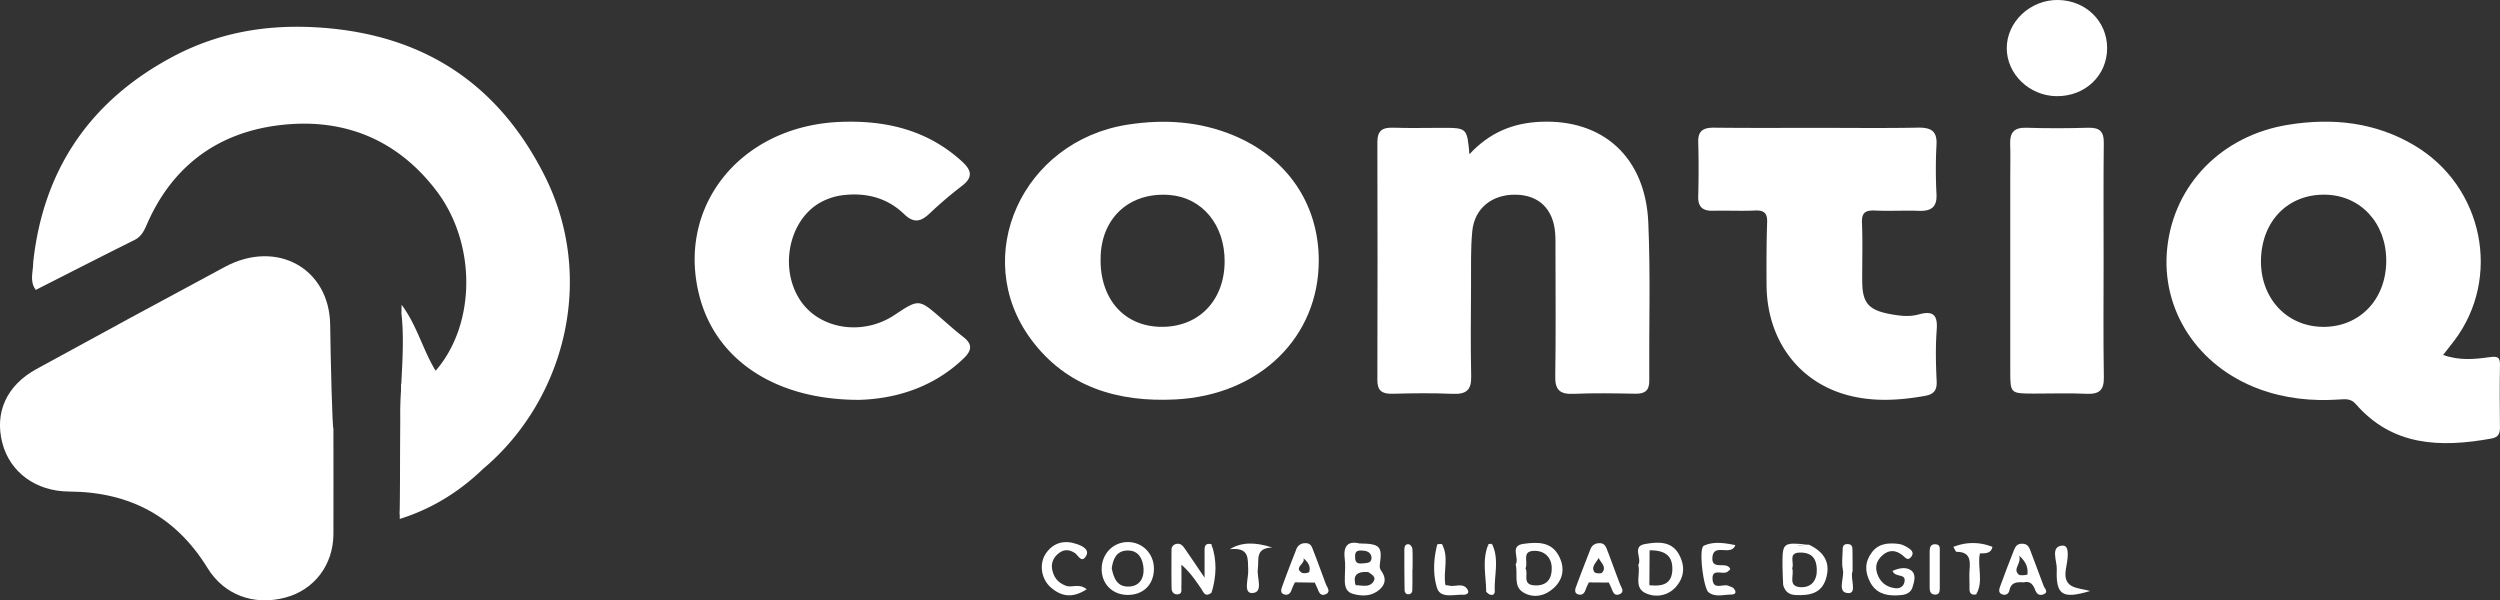 <svg xmlns="http://www.w3.org/2000/svg" viewBox="0 0 2287.64 549.34"><rect x="0" y="0" width="2287.64" height="549.34" fill="#333333" stroke="none"/><defs><style>.cls-1{fill:#fff;}</style></defs><g id="Camada_2" data-name="Camada 2"><g id="Camada_1-2" data-name="Camada 1"><path class="cls-1" d="M498.31,160.69C457.13,79,390.19,31.66,292.16,25.18,243,21.94,198.54,30.1,156.91,52.52c-76.17,41-117.6,104.56-126.55,187.67,2.8,8.18-1.35,17,2.4,25.07,30-15.19,59.87-30.52,90-45.48,6.44-3.21,8.91-8.14,11.54-14.21,22.13-51.13,62-83.09,118.93-90.7,59.83-8,109.93,12.14,146.08,59.66,36.81,48.38,36.39,122-.69,164.76-11.86-19.52-17.2-41.89-31.15-60.41,0,2.64-.06,5.28-.14,7.88,3.73,33.33-1.84,66.47-.68,99.58a3,3,0,0,0,3.75-.79c2-10.8,10.52-16.89,18.16-23.89,10.54-9.64,10.24-10,17,2.92,8.77,16.85,17.43,33.75,26.4,50.49,2.71,5.05,4.49,10.94,10.86,13.32C516.66,365.71,545.82,254.89,498.31,160.69Z"></path><path class="cls-1" d="M305.1,392.23c0,32.18.12,64.36,0,96.54-.13,28.27-17.62,51.1-44.15,58.08-28.53,7.52-55.7-2.19-71-27-28.58-46.46-70.35-69.77-126.77-70.07-30.6-.16-54-17.88-60.95-44.09-7.41-28,3.62-52.94,31.13-68Q119.45,290.52,206,244.1c47.29-25.24,95.41,1.46,96.13,53.1C302.52,328.87,304.12,392.23,305.1,392.23Z"></path><path class="cls-1" d="M1344.61,141.13c18.47-20,40-28.57,64.89-29.68,57.28-2.57,96.18,32.4,98.78,92.08,2.1,48.17.54,96.49.89,144.74.07,8.86-3.64,12.16-12.73,12-18.83-.35-37.7-.71-56.49.11-12.67.56-17-3.65-16.81-15.86.62-38.5.24-77,.21-115.51,0-5.36.14-10.75-.31-16.08-1.82-21.61-14.71-34.19-35.37-34.77-22-.61-38.4,12.13-40.46,33.4-1.6,16.45-1,33.1-1.14,49.67-.15,27.78-.47,55.57.15,83.34.27,12.17-4.39,16.39-17,15.81-18.28-.83-36.65-.54-55-.08-9.6.25-13.88-2.78-13.85-12.46q.31-108.94,0-217.88c0-10.56,4.69-13.47,14.81-13.11,14.74.53,29.52.13,44.28.13C1342.43,117,1342.43,117,1344.61,141.13Z"></path><path class="cls-1" d="M785.94,365.89c-76.11,0-129.64-36.15-145.34-92.86C617.74,190.43,676.42,115.68,768,111.59c42.09-1.88,80.74,7.24,112.38,36.25,9,8.29,9.95,14.61-.36,22.43a374.5,374.5,0,0,0-29.63,25.31c-8,7.48-14.4,8.74-23.07.35-14.84-14.35-33.43-19.69-54.49-17.5A57.06,57.06,0,0,0,751.19,185c-29.08,15.8-38.46,59.93-19.12,89.5,17.54,26.83,57.13,33.17,86.32,13.83,22.44-14.88,22.42-14.86,42.55,2.64,6.79,5.89,13.49,11.91,20.61,17.42,8.39,6.48,7.84,12.21.5,19.31C853.32,355.55,817.47,365.09,785.94,365.89Z"></path><path class="cls-1" d="M1663.3,117c30.52,0,61,.39,91.54-.2,12.21-.23,17.87,3.09,17.16,15.66a438.38,438.38,0,0,0,0,45.28c.56,11.72-4.76,15.63-16.29,15.19-13.2-.5-26.47.36-39.66-.27-9.06-.44-12.65,1.87-12.25,11.25.76,18,.1,36,.25,54.05.17,19.48,6.08,25.91,25.94,29.53,8.61,1.57,17.26,2.62,25.69.24,14-3.93,17.46,1.23,16.51,14.13-1.14,15.5-.81,31.17-.05,46.72.41,8.38-2.24,12.22-11,13.74-22.75,4-45.39,5.43-68-.1-46.8-11.43-76.45-50.79-76.65-101.89-.08-19-.11-38,.54-57,.29-8.41-2.87-11.05-11.39-10.68-12.69.55-25.43-.09-38.14.21-9.7.23-13.76-3.69-13.53-13.09.41-16.55.5-33.12,0-49.67-.33-10.5,4.7-13.38,14.8-13.26C1600.24,117.2,1631.77,117,1663.3,117Z"></path><path class="cls-1" d="M1924.92,238.66c0,35.56-.38,71.12.22,106.67.2,11.65-4.14,15.56-16,15-15.73-.73-31.53-.17-47.3-.18-22.3,0-22.33,0-22.34-20.76q0-89.13,0-178.27c0-9.74.28-19.49-.08-29.22-.37-10.14,3.14-15.4,14.89-15,18.8.61,37.65.54,56.45,0,10.56-.29,14.43,3.5,14.32,13.63C1924.68,166.57,1924.92,202.62,1924.92,238.66Z"></path><path class="cls-1" d="M1928.15,44c0,25.14-20.14,44.28-46.33,44-24.84-.28-45.52-20.22-45.53-43.9,0-24.19,21.58-44.47,47-44.11S1928.14,19.53,1928.15,44Z"></path><path class="cls-1" d="M368.84,386.41c-.78-9.3.69-17.5,11.06-21.61,1.34-.54,2.23-2.1,3.57-2.66,7.15-3.05,6.94-17.33,16.32-13.36,5.82,2.46,8.12,12.78,11.75,19.7,10.47,19.94,20.82,39.93,31.21,59.91-21.05,20.41-45.32,36-73.77,45.42A524.83,524.83,0,0,1,368.84,386.41Z"></path><path class="cls-1" d="M1108.74,542.15c-6,5.08-7.54-.55-9.81-3.82-5-7.2-9.78-14.54-17.86-21.58,0,6.81.13,13.63-.06,20.44-.07,2.6,1,6.37-3.47,6.65-3.69.22-5.44-2.47-5.48-5.61-.17-11.64-.12-23.28-.06-34.92a5.28,5.28,0,0,1,4-5.48c3.55-1,5.88.95,7.62,3.44,5.49,7.86,10.81,15.82,18.63,27.31,0-10.66,0-17.18,0-23.7,0-4-.25-8.24,6.22-6.95C1111,512.66,1110.64,527.4,1108.74,542.15Z"></path><path class="cls-1" d="M1731.76,522.4c6.38-2.84,13-3.81,17.39-.17s2.51,10.13.9,15.14c-2.21,6.84-8.69,7.24-14.92,7.45-10.38.34-18.84-2.62-23.84-12.13s-5-18.55,1.6-27.31c6.26-8.26,15.29-8.8,24.63-7.65,2.87.35,5.74,1.85,8.26,3.36,3,1.85,6.06,4.47,3.25,8.25-3.4,4.61-5.65.68-8.31-1.4-5.8-4.55-11.92-5.16-17.81-.12-5.35,4.58-7.48,10.13-5.18,17,2.57,7.69,7.94,12.26,16.15,13.39,4.53.63,8.12-1.42,8.87-6C1744.06,524.2,1734.3,529,1731.76,522.4Z"></path><path class="cls-1" d="M994.4,539.19c-13,8.54-23.3,6.65-32.8-1.61-9.21-8-11-22.33-4.15-31.76,7-9.64,16.92-11.82,28.08-7.92,5.07,1.77,11.87,5.08,8.12,11.13-4.11,6.64-7.06-1.06-10.18-3.06-4.74-3-9.3-3.56-14-.23-5.36,3.8-7.83,9.3-6.7,15.23,1.29,6.73,4.7,12.1,12.52,15C981.13,538.16,987.24,533.37,994.4,539.19Z"></path><path class="cls-1" d="M1563.06,541.71c-4.72-5.88-8.72-40.14-4-42.31,9-4.15,18.88-2.64,28.88-.55-4,10.67-20.09-2.55-21,11.45-.79,12.2,13.6,2.6,16.35,10.6a16.45,16.45,0,0,1-3,2.58c-4.41,2.36-14.07-3.71-13.18,6.87.83,9.8,9.61,3.69,14.44,5.65,1.37.56,2.74,1.1,4.11,1.64C1580,548.52,1570.76,541.19,1563.06,541.71Z"></path><path class="cls-1" d="M1164.21,501c-16,.48-12,11.11-13.23,19.66-1.11,7.83,5.52,21.57-5.12,22-8.44.38-3.31-13.66-3.67-21-.51-10.45,1.52-21.06-16.84-19.1C1135.64,496.26,1147.76,495.66,1164.21,501Z"></path><path class="cls-1" d="M1912.57,540.8c-25.38,7.59-31.43,3.77-30.5-19.88.29-7.57-6.28-21.1,5.33-21.67,7.38-.37,4.23,14.48,3,21.48C1887.29,539,1901.37,537.6,1912.57,540.8Z"></path><path class="cls-1" d="M1322.71,535.52a15.65,15.65,0,0,1,3,.28c5.81,1.64,13.58-3.34,17.46,4.24,1.45,2.83-1.39,4.3-4.18,4.18-8.7-.36-21,3.75-24.1-6.42-3.82-12.53-3.12-26.39.27-39.55.12-.47,2.74-.34,4.19-.49C1323.66,510.08,1317.79,523.24,1322.71,535.52Z"></path><path class="cls-1" d="M1775,520.7c0,5.8.06,11.6,0,17.39-.05,2.9-.14,6.17-4.48,6-3.88-.17-4.76-3-4.78-6.13q-.11-16.66,0-33.33c0-3.63.82-7.08,5.72-6.58,4.3.43,3.46,4.07,3.55,6.74C1775.08,510.07,1775,515.39,1775,520.7Z"></path><path class="cls-1" d="M1808.34,543.86c-4.78,1-6.22-1.3-6.14-5.45.11-5.78-.35-11.59.09-17.34.67-8.65.28-16.05-11.83-16.11-1,0-2-2.92-3-4.48a93.72,93.72,0,0,1,35.72,0c-1.38,6.32-6.63,5.75-11.46,5.93C1806.72,518.57,1812.62,531.64,1808.34,543.86Z"></path><path class="cls-1" d="M1695.21,522.75c-2.6,6.06,4.59,20.25-3.9,20-10.86-.34-3.3-14-5-21.6-1.22-5.59-.27-11.62-.19-17.46,0-2.95.14-6,4.62-5.86s4.35,3.28,4.39,6.18C1695.28,509.83,1695.21,515.67,1695.21,522.75Z"></path><path class="cls-1" d="M1292.43,521.12c0,6.28.11,12.55-.07,18.82,0,1.87-.87,3.74-3.48,3.84s-3.57-1.89-3.6-3.71q-.32-18.83-.21-37.65c0-2.51,1.2-5.08,4.39-4.3,1.31.32,2.87,2.68,3,4.17.32,6.26.13,12.55.13,18.83Z"></path><path class="cls-1" d="M368.84,386.41q.06,43.69.14,87.4c-4.2-1.13-3.06-4.53-3.05-7.17.15-26.77.43-53.53.68-80.3Z"></path><path class="cls-1" d="M1655.26,498.4c-20.67-.44-23.79,11.4-21.22,27.5.52,3.26.56,6.82-2.32,9.5-.22-5.74-.61-11.49-.63-17.24C1631,496.21,1631.06,496.2,1655.26,498.4Z"></path><path class="cls-1" d="M1365.2,497.64c6.93,13.89,2,28.56,2.6,42.83.23,5.22-4.54,4.88-7.82,1a14.14,14.14,0,0,0,1.87-4.29C1363.83,524,1358.94,510.4,1365.2,497.64Z"></path><path class="cls-1" d="M1365.2,497.64c-1.83,14.52,3.8,29.54-3.16,43.72a138.19,138.19,0,0,1,.07-43.58Z"></path><path class="cls-1" d="M1362.11,497.78q0,21.79-.07,43.58l-2.06.07C1359.81,526.84,1355.87,512.08,1362.11,497.78Z"></path><path class="cls-1" d="M1108.74,542.15l-.24-44.22C1113.78,512.65,1113.11,527.39,1108.74,542.15Z"></path><path class="cls-1" d="M1322.71,535.52c-7.38-12.08-1.44-25.24-3.36-37.76C1326.32,509.87,1320.22,523,1322.71,535.52Z"></path><path class="cls-1" d="M1808.34,543.86c1.89-12.42-4.08-25.5,3.39-37.46C1809.12,518.76,1815.33,531.86,1808.34,543.86Z"></path><path class="cls-1" d="M1823.19,500.47h-35.72A46.78,46.78,0,0,1,1823.19,500.47Z"></path><path class="cls-1" d="M30.36,240.19c5,8,1.23,16.75,2.4,25.07C26.69,257.37,30.48,248.61,30.36,240.19Z"></path><path class="cls-1" d="M1563.06,541.71c7.45-1.82,16.23,3.12,22.63-4.07,3.15,3.06,3.74,6.39-1.66,6.41C1577,544.06,1569.47,546.94,1563.06,541.71Z"></path><path class="cls-1" d="M1184.92,532.87c6.14-4.66,12.23-5,18.23.25Z"></path><path class="cls-1" d="M1453.86,532.93c6.12-4.79,12.2-5,18.23.15Z"></path><path class="cls-1" d="M2287.63,334.09c.17-7.8-2.69-8.21-9.92-7.21-13.41,1.84-27.15,3.26-42.11-2.09,4.35-5.57,7.43-9.39,10.38-13.31,43.21-57.44,26.44-140.66-36.26-178.17-35.82-21.43-75-25.74-116-19.12-60.45,9.74-104.42,54.45-110.59,112.75-6,56.44,27.69,108.26,84.11,129.06,23.64,8.71,48.29,11.3,73.47,9.55,5.63-.39,10.5-.91,15,4.22,33.47,38.5,77.31,40,124,31.54,6.73-1.22,7.91-4.74,7.88-10.19C2287.42,372.11,2287.21,353.09,2287.63,334.09Zm-162.17-35c-33.21-.3-57.36-26.6-56.54-61.57.83-35.61,25-60,58.83-59.38,32.51.57,56,26.21,55.8,60.83C2183.32,274.28,2159,299.42,2125.46,299.11Z"></path><path class="cls-1" d="M1129,124c-31.14-13-63.62-15.16-97.1-9.95-96.44,15-144.51,120.71-88.39,196.52,32.15,43.43,79,57.71,132.31,54.93,77.11-4,131.12-57.18,130.92-127.52C1206.57,186.76,1178.09,144.53,1129,124ZM1061.1,299.05c-34.28-1.06-56-27.77-53.89-66.19,1.95-35,27.54-57.16,62.88-54.46,29.93,2.29,50.68,27.31,50.52,60.89C1120.43,275.67,1096.07,300.13,1061.1,299.05Z"></path><path class="cls-1" d="M1031.69,496c-13,.19-23.08,10.32-23.59,23.69-.54,14.08,9.4,24.51,23.52,24.7,14.5.18,24.26-9.43,24.3-23.94C1056,506.58,1045.29,495.82,1031.69,496Zm1.69,40.72c-10.81.63-14.18-7.14-16.09-16.64,1.13-7.63,3.61-16,14.24-16.35,10.81-.32,14.36,8.42,14.88,16.65C1046.92,528.35,1043.36,536.15,1033.38,536.74Z"></path><path class="cls-1" d="M1264,522.48c-1.48-2-1.71-3.78-1.32-6.51,2.3-16.11-.06-18.44-18.68-18.68-11.25-2.67-14.92,3-13.48,14.24.68,5.28.27,10.72.09,16.07-.23,6.55-.32,13.62,7.46,15.83,8.38,2.38,17.19,2.34,24.37-4C1268.22,534.26,1268.34,528.51,1264,522.48Zm-19.1-18.76c4.75,0,8.8.93,10,5.3.75,5.67-2.86,6.08-6.38,6.39-3.94.35-8.33,1.1-8.5-4.73C1239.85,507.33,1239.73,503.78,1244.87,503.72Zm11.88,28.51c-4,5.87-10.7,3.16-16.43,3.29-3.08-13.18-2.87-13.39,11.66-12.06C1255.11,525.66,1259.71,527.83,1256.75,532.23Z"></path><path class="cls-1" d="M1252,523.46c-9.15-.65-14.52,2.06-11.66,12.06-5-3.62-5-8.85-1.64-12.42C1242.19,519.33,1247.62,519.93,1252,523.46Z"></path><path class="cls-1" d="M1509.47,503.56q-.09,16-.19,31.95C1503.7,524.83,1503.33,514.18,1509.47,503.56Z"></path><path class="cls-1" d="M1213.09,534.11c-3.71-10-7.33-20-11.21-29.94-1.35-3.46-2.22-7.51-7.94-7.11a8.23,8.23,0,0,0-7.8,5.76c-4.43,11.28-8.82,22.58-12.93,34-.9,2.51-2,6.1,2.18,7.17,3.5.9,5.51-1.22,6.54-4.45a63.4,63.4,0,0,1,3-6.64c6.11-2.61,12.2-3,18.23.25.59,1.33,1.12,2.68,1.78,4,1.67,3.32,2.5,8.81,7.85,6.72C1218.3,541.67,1214.33,537.44,1213.09,534.11ZM1198,523.36c-.27.87-5.24,1.68-6.79.7-7.77-4.91,4.1-8.53,1.38-13.35C1197.27,514.6,1199.47,518.7,1198,523.36Z"></path><path class="cls-1" d="M1870,536c-3.87-10.48-7.92-20.89-11.77-31.36-1.41-3.81-2.67-7.15-8.06-7.13-4.69,0-6.16,3.09-7.38,6.14-4.34,10.82-8.43,21.73-12.44,32.67-1,2.65-2.08,6.12,1.61,7.52,3.13,1.2,6.12-.15,6.81-3.76,1.35-7.13,6.64-7.71,13-7.19,6.25-1.69,8.84,2.42,10.65,7.2,1.25,3.27,3.45,5,6.84,4C1875.28,542.12,1871,538.73,1870,536Zm-14.83-10.28c0,.35-6.67,1.37-8,0-5.71-5.59,2.8-9.55.49-17.28C1854.78,514.86,1855.8,520.15,1855.2,525.71Z"></path><path class="cls-1" d="M1394.23,497.62c-13.32,1.74-3.49,12.91-7.32,18.87,2.35,8.85-2.57,19.91,7.1,25.68s20.32,2.92,28-4.29c8.72-8.22,10.06-18.76,4.26-29.51C1419.16,495.24,1406.18,496.07,1394.23,497.62Zm11.08,38.08c-13.39-.1-6.33-10.45-9.4-15.64,2.77-5.85-3.83-15.75,7.83-16,9.82-.26,16,6.24,16.19,15.54C1420.12,528.3,1416.69,535.77,1405.31,535.7Z"></path><path class="cls-1" d="M1536.28,507.2c-7-12.6-20-11.27-31-9.36-12.21,2.12-2.46,13.23-6.17,19,2.34,9.4-4.8,21.55,7.94,26.45a23.44,23.44,0,0,0,27.43-7.39C1541.61,527.08,1541.73,517,1536.28,507.2Zm-6,14.51c-.66,13.54-9.91,14.86-21,13.8-3-10.67-3.29-21.32.19-31.95C1522.26,503.46,1530.93,507.58,1530.24,521.71Z"></path><path class="cls-1" d="M1471,504.17c-1.36-3.45-2.35-7.47-8-7.11-4.28.27-6.45,2.43-7.76,5.76-4.42,11.28-8.82,22.57-13,33.94-.92,2.53-2,6.08,2.12,7.19,3.48.94,5.53-1.13,6.56-4.38a59.44,59.44,0,0,1,3-6.64c6.1-2.76,12.18-3,18.23.15.63,1.31,1.26,2.62,1.88,3.94,1.61,3.38,2.43,8.84,7.76,6.79s1.7-6.31.42-9.71C1478.38,524.13,1474.84,514.09,1471,504.17ZM1466,524c-.94,1.07-6,.77-6.93-.44-3.51-4.77,1.57-8.6,3.76-13C1465,515.07,1470.44,518.91,1466,524Z"></path><path class="cls-1" d="M1655.26,498.4c-22.54,1.57-22.5,1.57-22.65,24.2,0,4.27.74,8.63-.89,12.8,1.62,5.7,5,8.84,11.67,9.11,12.5.49,23.25-1.4,27.41-14.74C1675.19,515.68,1670,505.36,1655.26,498.4Zm-7.64,38.9c-12.2-.62-5.44-11.2-7.68-17.32,2.36-5.1-4.75-14.94,8.54-14.35,10.47.48,13.74,6.55,14,15.41C1662.8,531,1657.61,537.8,1647.62,537.3Z"></path><polyline class="cls-1" points="404.92 353.96 398.58 339.29 367.09 351.34 366.45 374.88 365.78 474.89 368.98 473.81"></polyline></g></g></svg>